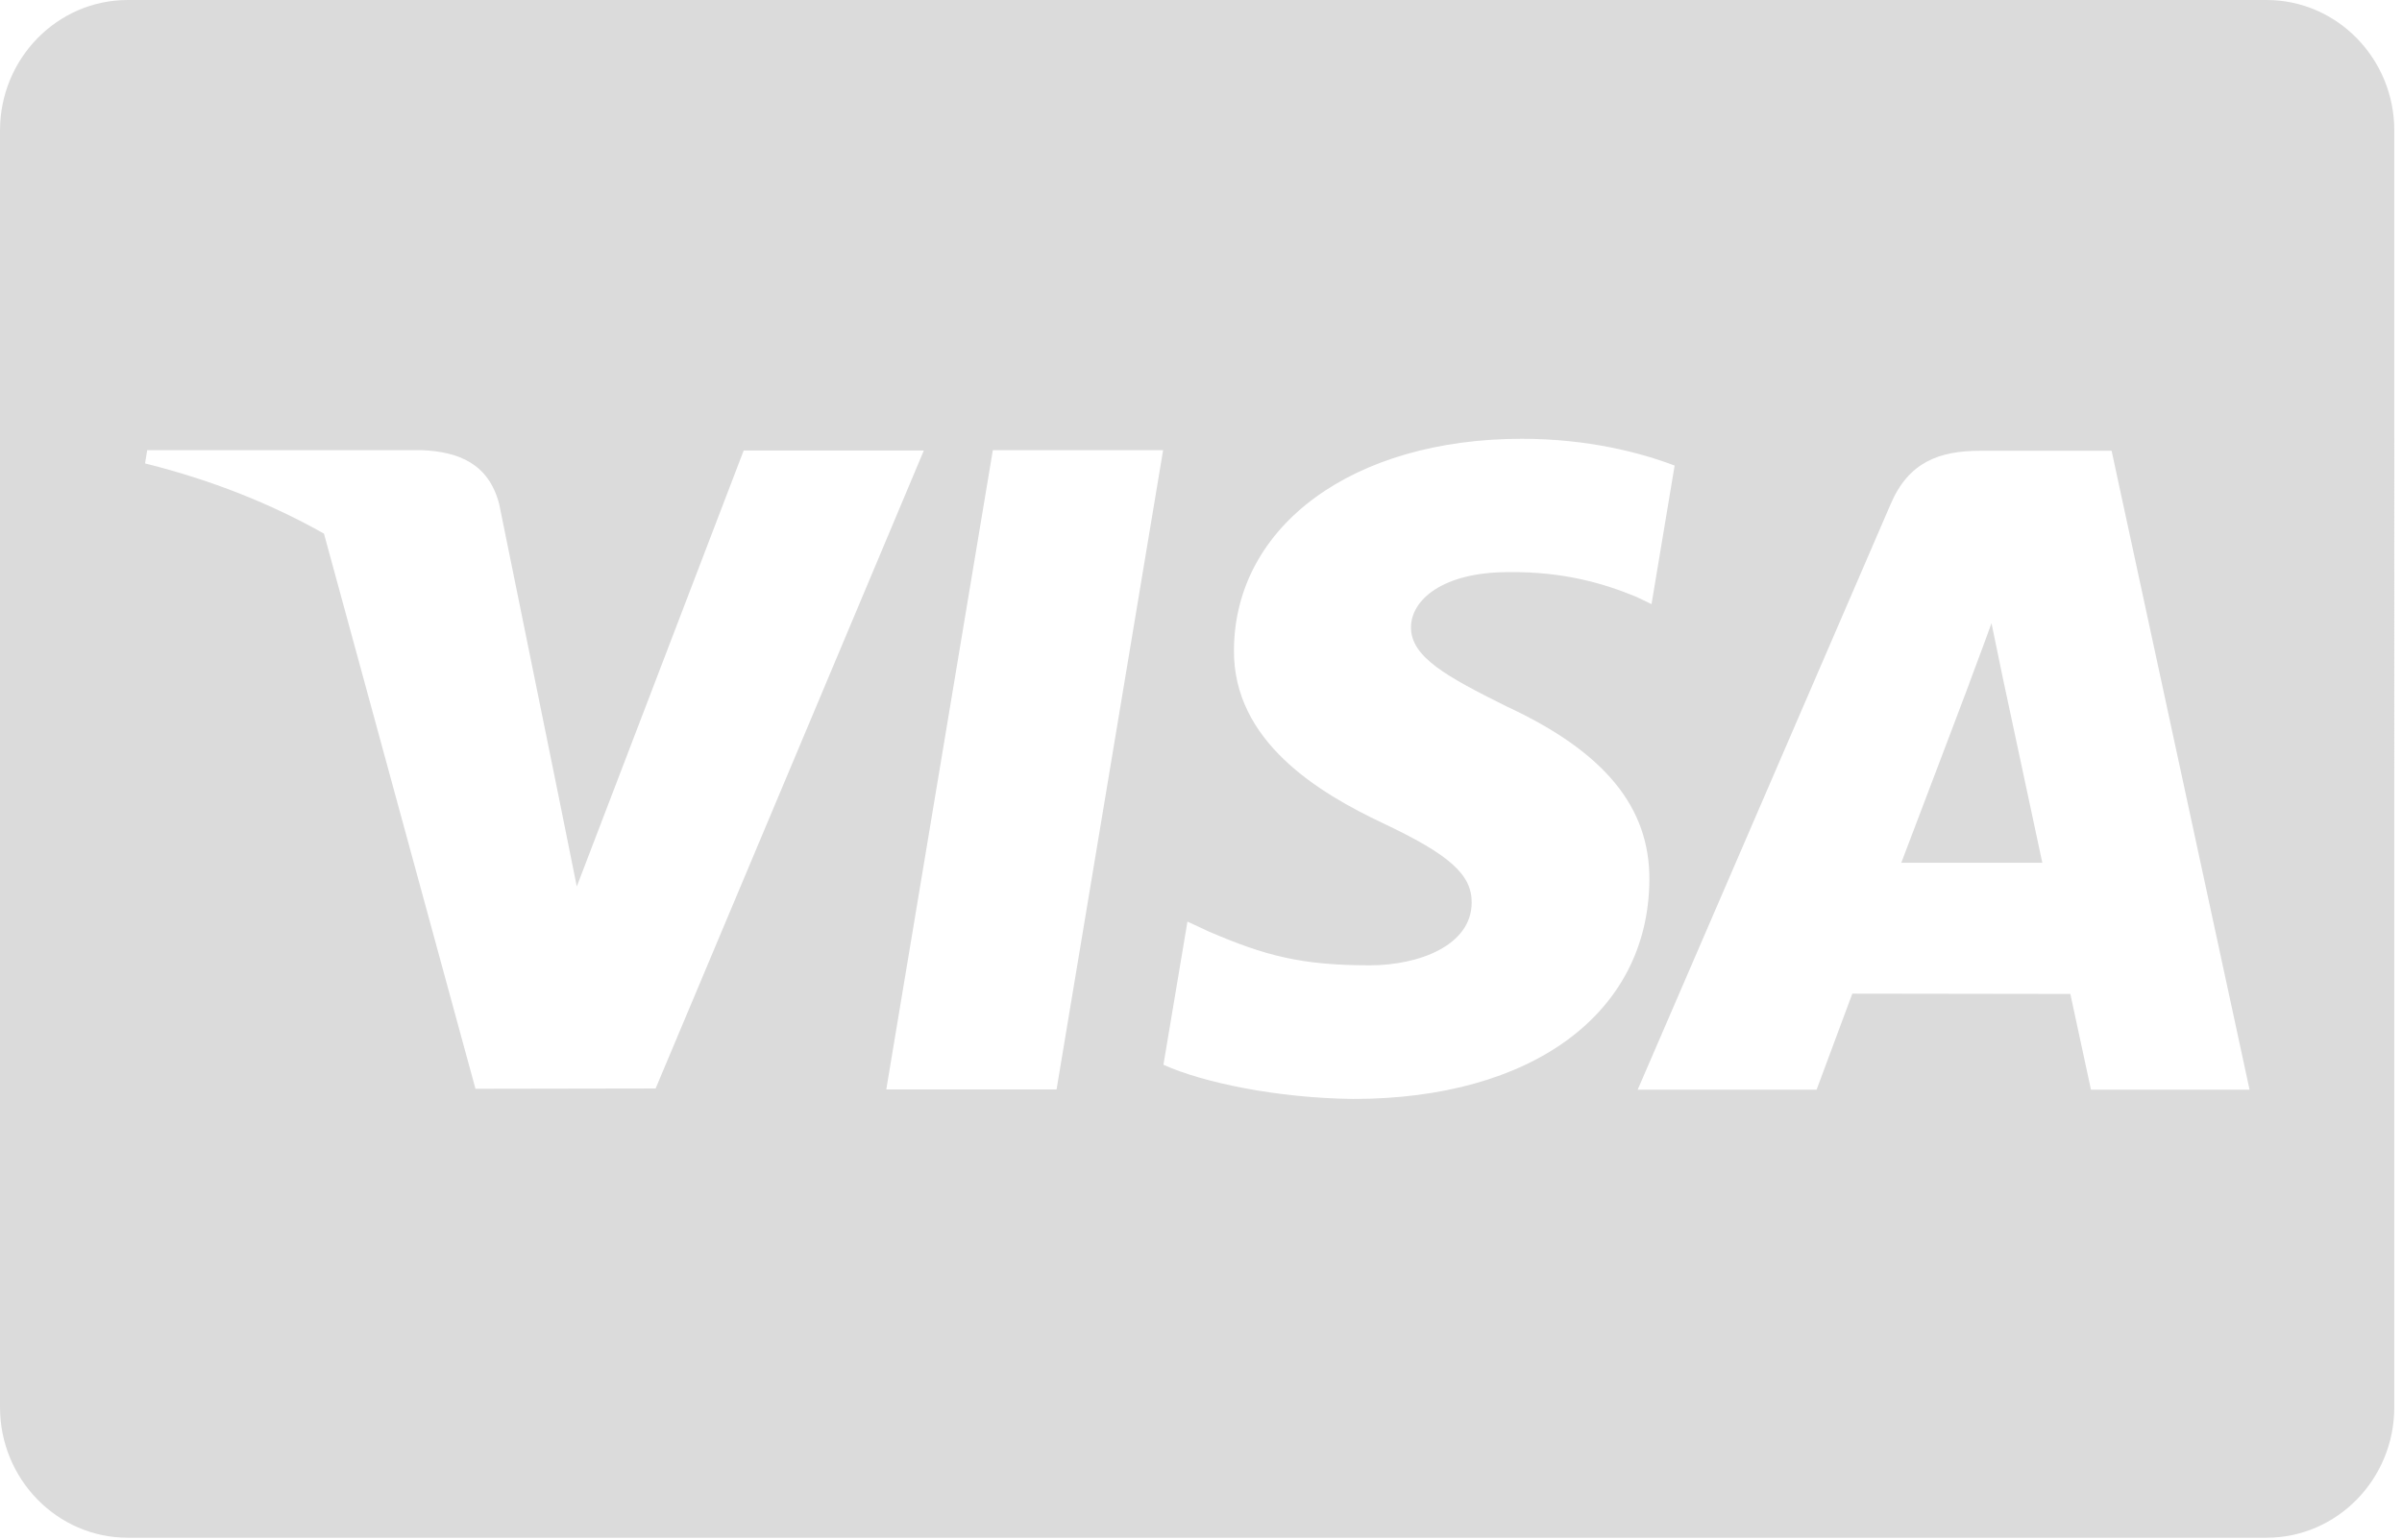 <?xml version="1.0" encoding="utf-8"?>
<!-- Generator: Adobe Illustrator 22.0.0, SVG Export Plug-In . SVG Version: 6.00 Build 0)  -->
<svg version="1.1" id="Livello_1" xmlns="http://www.w3.org/2000/svg" xmlns:xlink="http://www.w3.org/1999/xlink" x="0px" y="0px"
	 viewBox="0 0 780 500" style="enable-background:new 0 0 780 500;" xml:space="preserve">
<style type="text/css">
	.st0{fill:#DBDBDB;}
</style>
<path class="st0" d="M736,0H41.5C18.6,0,0,19,0,42.4v414.6c0,23.4,18.6,42.4,41.5,42.4H736c22.9,0,41.5-19,41.5-42.4V42.4
	C777.5,19,758.9,0,736,0z M154.4,353.6l-49.2-180.3c-17-9.6-36.4-17.4-58.1-22.8l0.7-4.3H137c12,0.5,21.7,4.4,25.1,17.5l19.4,95.4
	l0,0l5.8,28.8l54.2-141.6H300l-87.1,207.2L154.4,353.6L154.4,353.6z M343.1,353.8h-55.3l0,0l34.6-207.6h55.3L343.1,353.8
	L343.1,353.8z M439.4,356.9c-24.8-0.3-48.7-5.3-61.6-11.1l7.8-46.5l7.1,3.3c18.2,7.8,29.9,10.9,52.1,10.9c15.9,0,33-6.4,33.1-20.3
	c0.1-9.1-7.1-15.6-28.7-25.8c-21-9.9-48.8-26.6-48.5-56.4c0.3-40.4,38.8-68.5,93.5-68.5c21.4,0,38.6,4.5,49.6,8.7l-7.5,45l-5-2.4
	c-10.2-4.2-23.3-8.2-41.4-8c-21.7,0-31.7,9.2-31.7,17.9c-0.1,9.7,11.7,16.1,31,25.7c31.9,14.8,46.6,32.8,46.4,56.4
	C535.3,329.1,497.5,356.9,439.4,356.9L439.4,356.9z M679,353.9c0,0-5.1-23.8-6.7-31.1c-8.1,0-64.5-0.1-70.8-0.1
	c-2.1,5.6-11.6,31.2-11.6,31.2h-58.1l82.2-190.3c5.8-13.5,15.7-17.2,29-17.2h42.7l44.8,207.5L679,353.9L679,353.9z"/>
<path class="st0" d="M617.4,280.2c4.6-12,22-58,22-58c-0.3,0.6,4.5-12,7.3-19.8l3.7,17.9c0,0,10.6,49.6,12.8,59.9L617.4,280.2
	L617.4,280.2L617.4,280.2z"/>
</svg>

